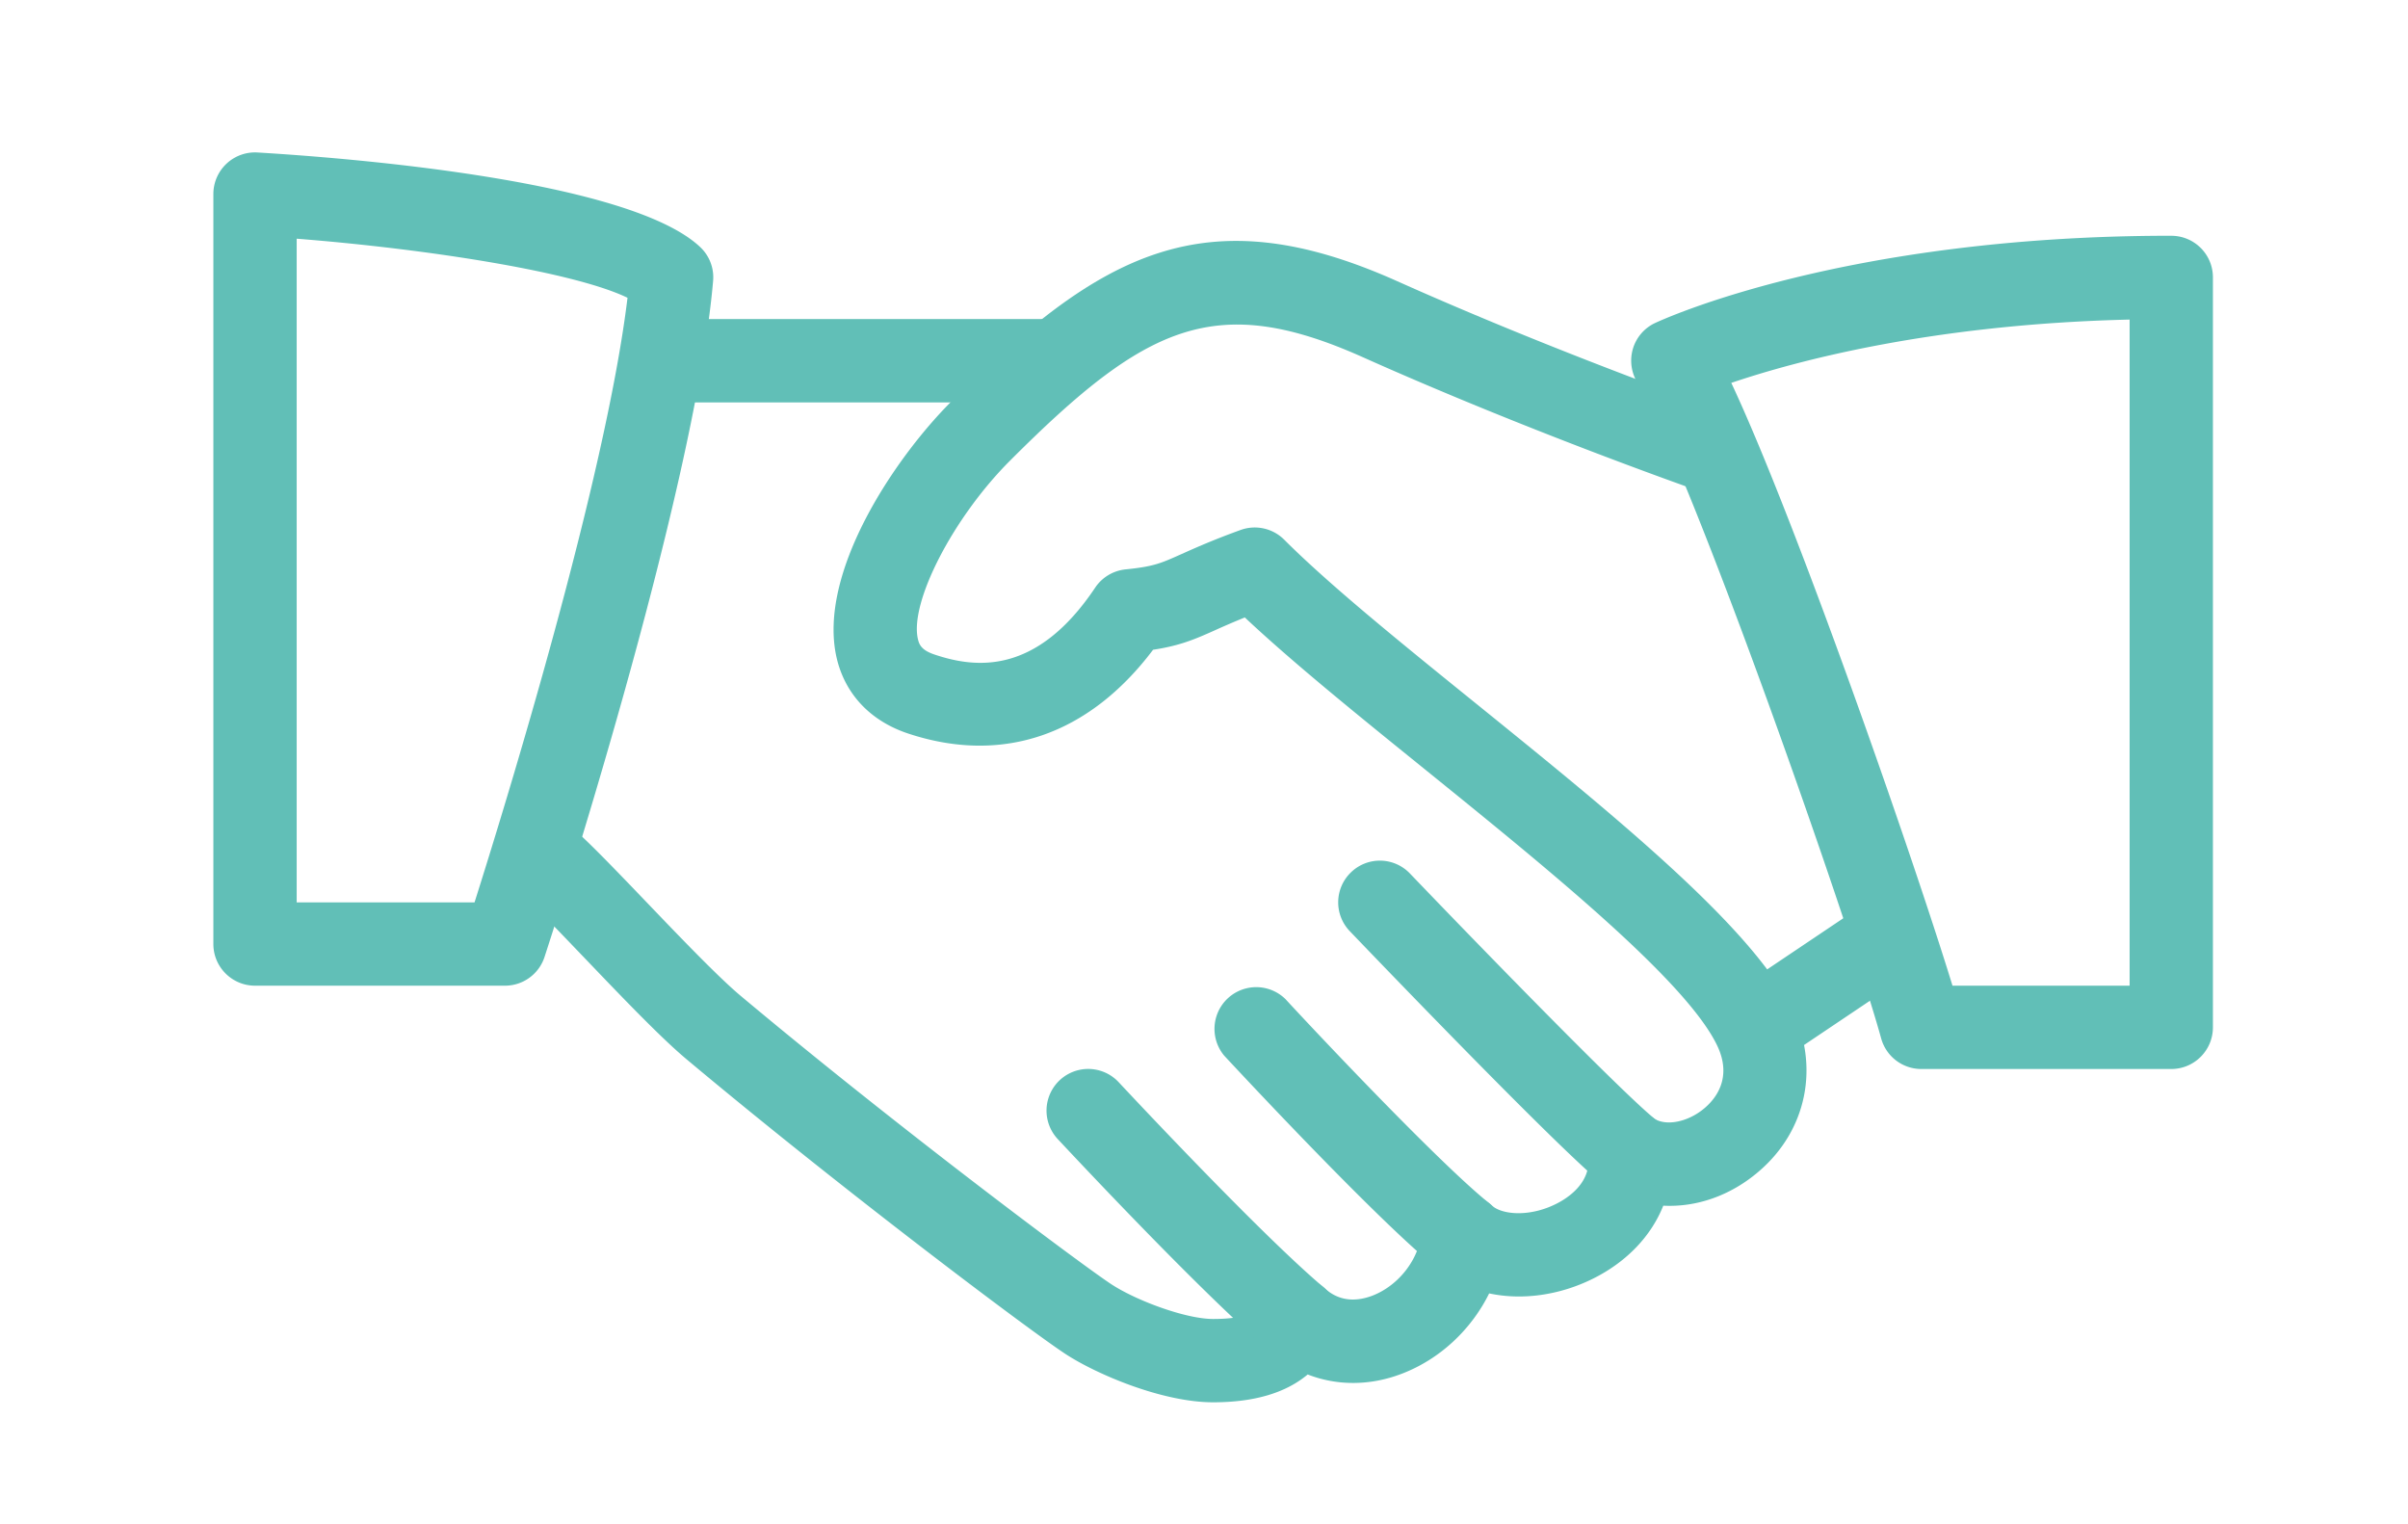 <svg width="79" height="50" viewBox="0 0 79 50" xmlns="http://www.w3.org/2000/svg"><g fill="none" fill-rule="evenodd"><g fill="#61BFB7" fill-rule="nonzero"><path d="M58.797 33.112c-1.288-2.684-5.893-6.41-10.343-10.01-2.482-2.006-4.827-3.903-6.322-5.398a1.366 1.366 0 00-1.43-.32c-.921.334-1.49.59-1.938.79-.683.306-.913.41-1.834.503-.407.041-.773.26-1 .599-1.933 2.889-3.934 2.643-5.27 2.195-.427-.142-.503-.326-.544-.5-.287-1.2 1.153-3.994 3.02-5.86 4.442-4.445 6.732-5.558 11.57-3.396 5.489 2.455 10.988 4.376 11.043 4.395a1.365 1.365 0 001.741-.841 1.37 1.37 0 00-.842-1.742c-.054-.019-5.444-1.902-10.824-4.31-6.267-2.802-9.706-.957-14.618 3.958-1.87 1.87-4.409 5.652-3.753 8.427.282 1.18 1.113 2.055 2.348 2.462 3.097 1.023 5.923.044 8.028-2.75.87-.133 1.342-.33 2.053-.65a26.9 26.9 0 01.957-.41c1.563 1.468 3.673 3.176 5.895 4.972 4.018 3.25 8.575 6.935 9.6 9.067.506 1.052-.038 1.738-.407 2.052-.542.465-1.282.613-1.684.331a1.366 1.366 0 00-2.135 1.271c.093.87-.702 1.367-1.047 1.539-.874.443-1.787.366-2.129.05a1.366 1.366 0 00-2.293.872c-.082.896-.747 1.757-1.613 2.093-.418.158-1.025.254-1.569-.244a1.383 1.383 0 00-1.249-.317c-.446.11-.804.432-.96.861-.051.137-.169.465-1.448.465-.91 0-2.548-.615-3.348-1.145-.96-.632-6.976-5.12-12.172-9.471-.73-.615-1.993-1.933-3.108-3.097-.99-1.033-1.894-1.97-2.359-2.364a1.36 1.36 0 00-1.927.16 1.368 1.368 0 00.162 1.928c.423.358 1.243 1.224 2.148 2.167 1.22 1.274 2.48 2.592 3.327 3.302 5.09 4.262 11.206 8.862 12.425 9.663 1.006.661 3.174 1.59 4.852 1.59 1.347 0 2.384-.309 3.102-.913.962.375 2.056.378 3.108-.032 1.244-.481 2.266-1.452 2.845-2.627 1.077.23 2.31.068 3.43-.495 1.097-.552 1.89-1.396 2.283-2.383 1.088.057 2.209-.328 3.135-1.124 1.57-1.342 2.001-3.43 1.094-5.313z"/><path d="M34.333 10.466h-12.3a1.367 1.367 0 000 2.734h12.3a1.367 1.367 0 000-2.734zM62.801 30.204a1.363 1.363 0 00-1.897-.372l-3.996 2.684a1.367 1.367 0 001.525 2.269L62.43 32.1a1.368 1.368 0 00.372-1.897zM54.317 36.725c-.979-.77-5.355-5.25-8.06-8.071a1.363 1.363 0 00-1.933-.041 1.365 1.365 0 00-.041 1.932c.702.733 6.898 7.192 8.339 8.329.249.197.55.292.845.292a1.366 1.366 0 00.85-2.441zM48.855 39.467c-1.637-1.31-5.75-5.68-6.68-6.691a1.369 1.369 0 00-2.014 1.85c.049.052 4.958 5.352 6.986 6.976a1.374 1.374 0 001.922-.213 1.37 1.37 0 00-.214-1.922zM43.416 42.22c-1.949-1.643-5.937-5.888-6.716-6.722a1.366 1.366 0 10-1.998 1.867c1.121 1.2 4.937 5.245 6.951 6.945a1.363 1.363 0 001.927-.164c.487-.58.413-1.44-.164-1.927z"/><path d="M22.974 8.107C20.63 5.887 11.264 5.17 8.449 5.002A1.366 1.366 0 007 6.366v24.6c0 .755.612 1.367 1.367 1.367h8.2c.59 0 1.115-.38 1.298-.943.2-.612 4.91-15.066 5.53-22.173a1.36 1.36 0 00-.421-1.11zM15.569 29.6H9.733V7.83c4.393.347 9.132 1.102 10.854 1.938-.724 5.986-4.001 16.622-5.018 19.83zM71.233 7.733c-10.73 0-16.684 2.747-16.933 2.862a1.36 1.36 0 00-.73.85c-.109.374-.054.776.15 1.11 1.69 2.72 6.979 17.824 7.996 21.508a1.366 1.366 0 001.317 1.003h8.2c.755 0 1.367-.612 1.367-1.367V9.1c0-.757-.612-1.366-1.367-1.366zm-1.366 24.6h-5.811c-1.296-4.22-5.123-15.225-7.257-19.773 2.085-.708 6.565-1.924 13.068-2.077v21.85z"/></g><path d="M0 0h79v50H0z"/></g></svg>